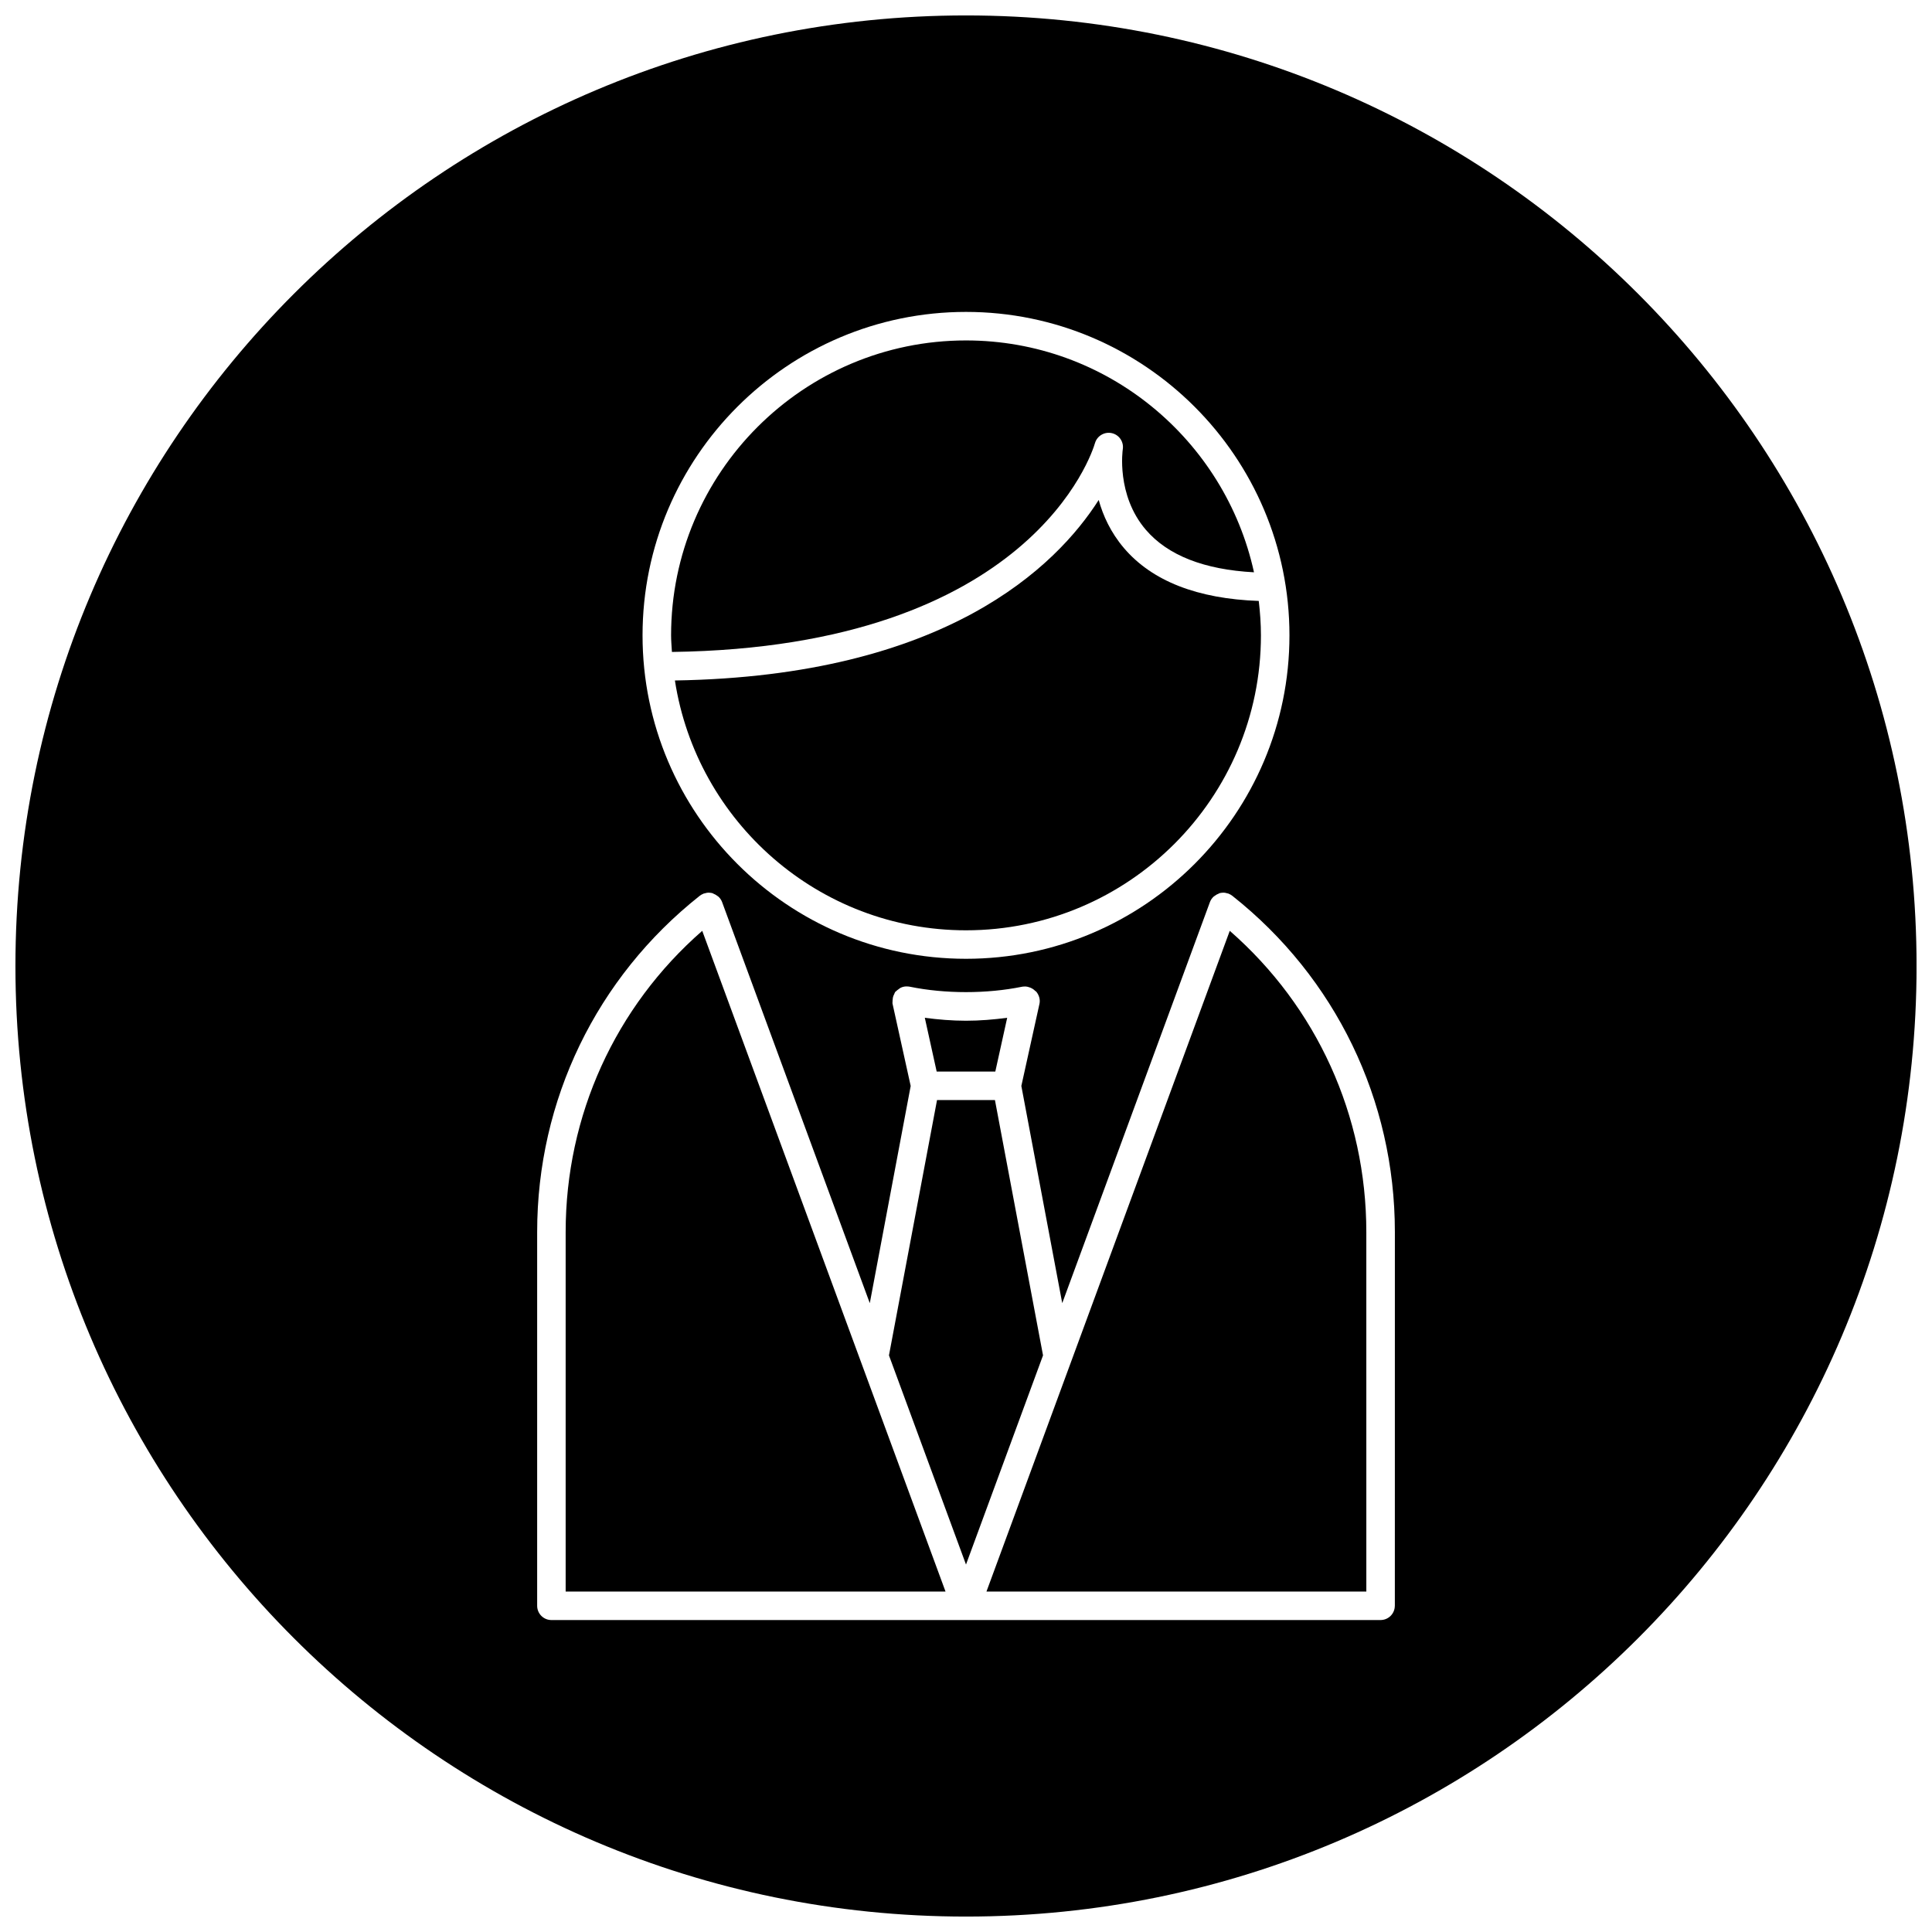 <?xml version="1.0" encoding="UTF-8"?>
<!-- Uploaded to: ICON Repo, www.iconrepo.com, Generator: ICON Repo Mixer Tools -->
<svg width="800px" height="800px" version="1.1" viewBox="144 144 512 512" xmlns="http://www.w3.org/2000/svg">
 <defs>
  <clipPath id="a">
   <path d="m148.09 148.09h503.81v503.81h-503.81z"/>
  </clipPath>
 </defs>
 <path d="m407.77 427.97 3.144-14.242c-3.543 0.457-7.16 0.777-10.914 0.777s-7.375-0.316-10.914-0.777l3.141 14.242z"/>
 <path d="m400 390.54c43.098 0 78.16-35.059 78.16-78.16 0-3.094-0.227-6.125-0.578-9.125-16.234-0.574-28.285-5.254-35.75-14.043-3.508-4.133-5.527-8.602-6.664-12.711-11.195 17.562-40.562 46.684-112.31 47.832 5.781 37.438 38.117 66.207 77.141 66.207z"/>
 <path d="m434.18 261.43c0.555-1.918 2.527-3.078 4.465-2.644 1.949 0.438 3.223 2.316 2.902 4.289-0.016 0.105-1.785 12.102 6.106 21.316 5.824 6.801 15.477 10.57 28.668 11.273-7.684-35.086-38.961-61.445-76.316-61.445-43.098 0-78.16 35.059-78.16 78.16 0 1.48 0.141 2.934 0.223 4.394 95.332-1.293 111.47-53.109 112.11-55.344z"/>
 <path d="m469.9 390.68-49.508 134.45-14.969 40.648h100.67l-0.004-95.285c-0.004-30.863-13.129-59.66-36.191-79.816z"/>
 <g clip-path="url(#a)">
  <path d="m400 148.09c-139.12 0-251.91 112.78-251.91 251.91 0 139.12 112.78 251.91 251.91 251.91 139.12 0 251.91-112.78 251.91-251.91-0.004-139.12-112.79-251.91-251.91-251.91zm0 78.57c47.266 0 85.719 38.449 85.719 85.719-0.004 47.266-38.453 85.711-85.719 85.711-47.27 0-85.719-38.449-85.719-85.711 0-47.266 38.449-85.719 85.719-85.719zm113.64 342.89c0 2.086-1.691 3.777-3.777 3.777l-109.86 0.004h-0.012-0.012-109.85c-2.086 0-3.777-1.691-3.777-3.777v-99.062c0-34.945 15.707-67.426 43.102-89.109 0.293-0.23 0.621-0.398 0.957-0.535 0.031-0.012 0.051-0.039 0.086-0.051 0.047-0.016 0.098-0.004 0.141-0.02 0.43-0.141 0.871-0.227 1.328-0.207 0.031 0 0.055 0.012 0.086 0.016 0.262 0.016 0.52 0.051 0.777 0.121 0.082 0.023 0.137 0.09 0.215 0.121 0.371 0.133 0.699 0.328 1.02 0.57 0.125 0.098 0.262 0.16 0.371 0.266 0.387 0.379 0.715 0.828 0.918 1.371l39.152 106.32 10.836-57.559-4.805-21.781c-0.055-0.25 0.012-0.5 0.004-0.75 0-0.023-0.012-0.039-0.012-0.066 0-0.023 0.016-0.047 0.016-0.066 0.012-0.453 0.086-0.875 0.25-1.301 0.039-0.102 0.09-0.191 0.141-0.289 0.121-0.238 0.176-0.5 0.348-0.711 0.066-0.082 0.172-0.117 0.242-0.191 0.176-0.195 0.395-0.328 0.609-0.484 0.191-0.133 0.352-0.297 0.562-0.395 0.465-0.215 0.977-0.348 1.531-0.348l0.148 0.008c0.258 0 0.508 0.023 0.754 0.074 9.324 1.906 20.398 1.906 29.727 0 0.211-0.039 0.418-0.047 0.625-0.051 0.047 0 0.086-0.023 0.133-0.023 0.02 0 0.035 0.012 0.055 0.012 0.48 0.012 0.934 0.125 1.367 0.301 0.172 0.066 0.324 0.145 0.484 0.23 0.301 0.172 0.574 0.387 0.816 0.629 0.09 0.09 0.223 0.137 0.309 0.238 0.715 0.891 1.074 2.062 0.828 3.18l-4.805 21.781 10.836 57.559 39.152-106.32c0.203-0.543 0.527-0.992 0.918-1.371 0.109-0.109 0.25-0.176 0.379-0.273 0.312-0.242 0.641-0.434 1.012-0.562 0.082-0.031 0.137-0.098 0.215-0.121 0.262-0.074 0.535-0.109 0.801-0.125 0.02 0 0.035-0.012 0.055-0.012 0.453-0.02 0.902 0.066 1.336 0.207 0.047 0.016 0.098 0.004 0.141 0.02 0.031 0.012 0.051 0.039 0.086 0.051 0.336 0.137 0.664 0.301 0.957 0.535 27.391 21.68 43.102 54.16 43.102 89.109l-0.008 99.062z"/>
 </g>
 <path d="m330.1 390.68c-23.062 20.152-36.195 48.957-36.195 79.82v95.281h100.67l-14.969-40.648z"/>
 <path d="m407.67 435.53h-15.348l-12.738 67.66 20.414 55.434 20.414-55.434z"/>
</svg>